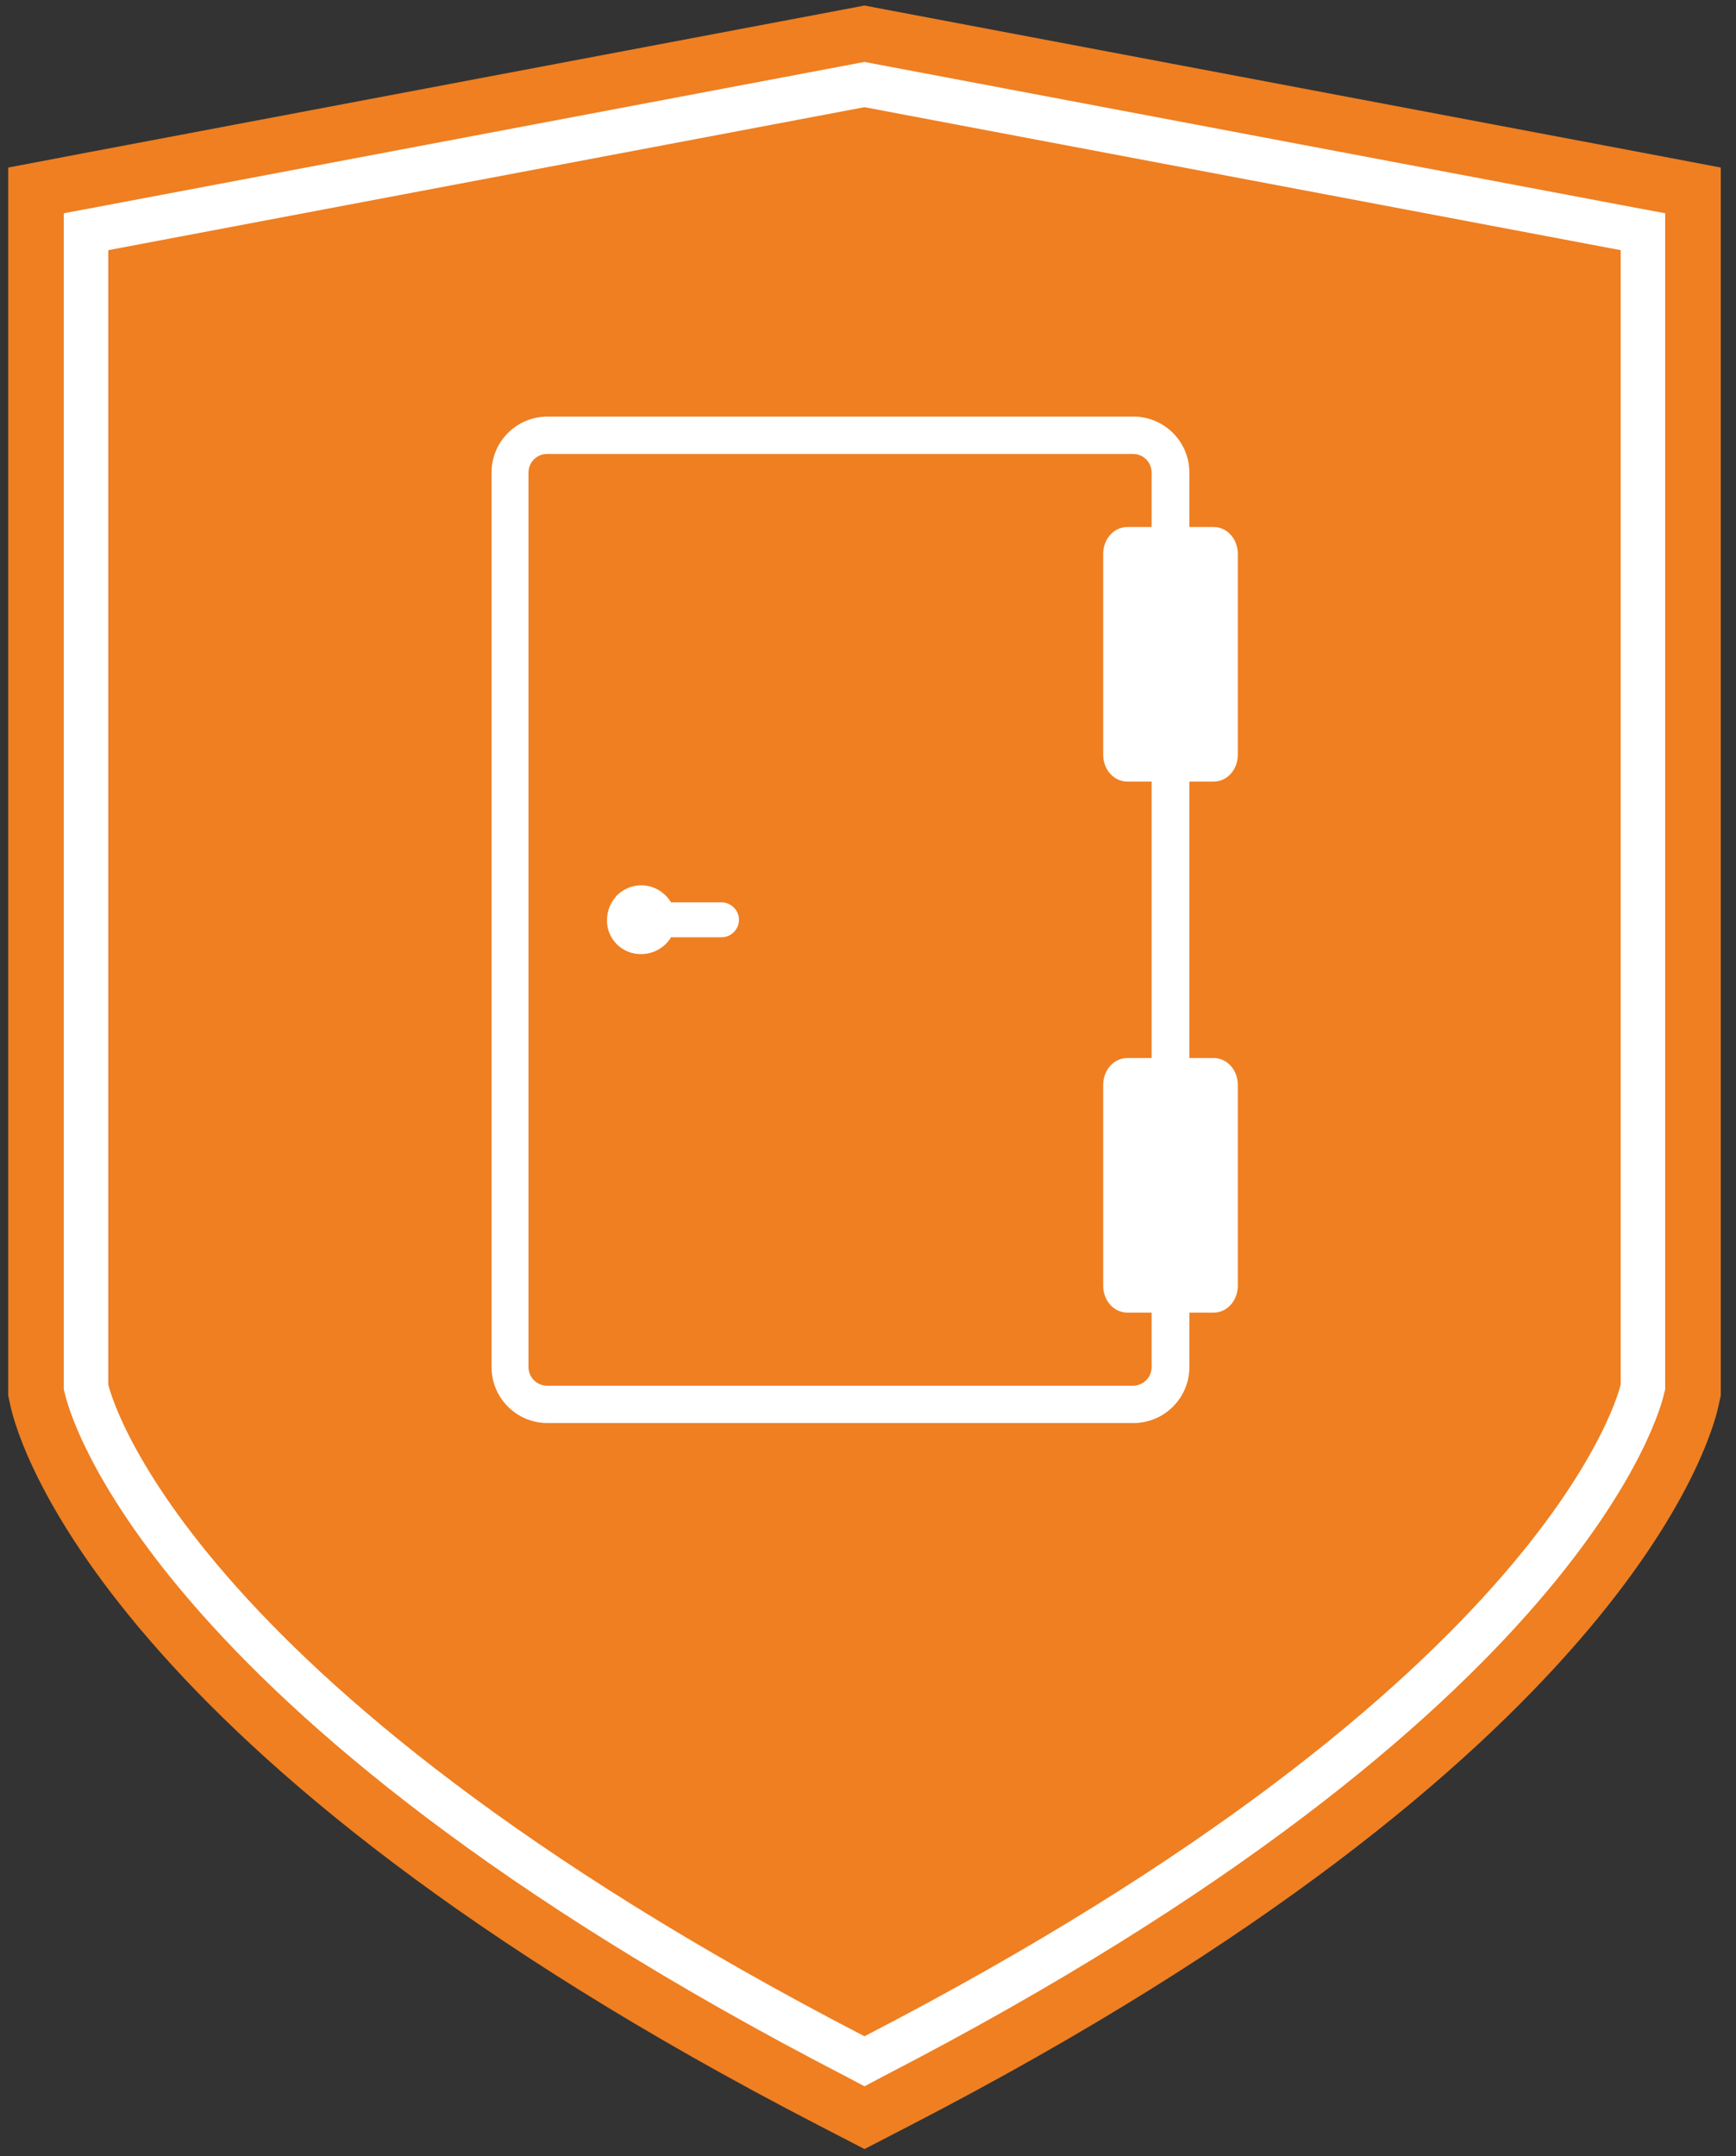 <svg width="91" height="113" viewBox="0 0 91 113" fill="none" xmlns="http://www.w3.org/2000/svg">
<rect x="0" y="0" width="91" height="113" fill="#333333" stroke="none"/>
<path d="M45 1L2 10V73.5L5 80L18 93.5L28.5 101.5L45 111L64 100L81 86L89 73L88 10L45 1Z" fill="white"/>
<path d="M45.316 0.289L44.337 0.476L4.698 7.969L0.43 8.781V73.138L0.555 73.7C0.95 75.511 5.53 92.058 42.901 111.373L45.316 112.622L47.731 111.373C85.122 92.037 89.681 75.511 90.077 73.7L90.202 73.138V8.781L85.934 7.969L46.294 0.476L45.316 0.289ZM45.316 3.245L45.753 3.328L85.392 10.821L87.287 11.175V72.805L87.225 73.055C87.079 73.721 83.207 89.727 46.377 108.771L45.316 109.333L44.254 108.771C7.425 89.727 3.553 73.721 3.407 73.055L3.344 72.805V11.175L5.239 10.821L44.879 3.328L45.316 3.245Z" fill="#EF7F21"/>
<path d="M45.315 5.617L5.676 13.11V72.555C5.676 72.555 9.049 87.936 45.315 106.711C81.582 87.957 84.955 72.555 84.955 72.555V13.11L45.315 5.617Z" fill="#EF7F21"/>
<path d="M28.681 23.788C28.14 23.788 27.703 24.226 27.703 24.767V71.64C27.703 72.181 28.14 72.618 28.681 72.618H59.389C59.931 72.618 60.368 72.181 60.368 71.64V24.767C60.368 24.226 59.931 23.788 59.389 23.788H28.681ZM59.41 74.575H28.702C27.078 74.575 25.767 73.263 25.767 71.64V24.767C25.767 23.143 27.078 21.832 28.702 21.832H59.41C61.034 21.832 62.346 23.143 62.346 24.767V71.64C62.346 73.263 61.034 74.575 59.41 74.575Z" fill="white"/>
<path d="M63.616 40.96H59.098C58.39 40.96 57.828 40.336 57.828 39.545V29.034C57.828 28.243 58.39 27.618 59.098 27.618H63.616C64.324 27.618 64.886 28.243 64.886 29.034V39.545C64.886 40.336 64.324 40.96 63.616 40.96Z" fill="white"/>
<path d="M63.616 68.788H59.098C58.39 68.788 57.828 68.164 57.828 67.373V56.862C57.828 56.071 58.39 55.446 59.098 55.446H63.616C64.324 55.446 64.886 56.071 64.886 56.862V67.373C64.886 68.164 64.324 68.788 63.616 68.788Z" fill="white"/>
<path d="M32.283 46.996C31.929 47.392 31.784 47.891 31.825 48.411C31.909 49.265 32.596 49.931 33.449 49.993C34.157 50.056 34.823 49.702 35.177 49.119H37.821C38.321 49.119 38.737 48.703 38.737 48.203C38.737 47.704 38.321 47.288 37.821 47.288H35.177C34.844 46.746 34.261 46.393 33.616 46.393C33.095 46.393 32.616 46.621 32.263 46.996" fill="white"/>
</svg>
